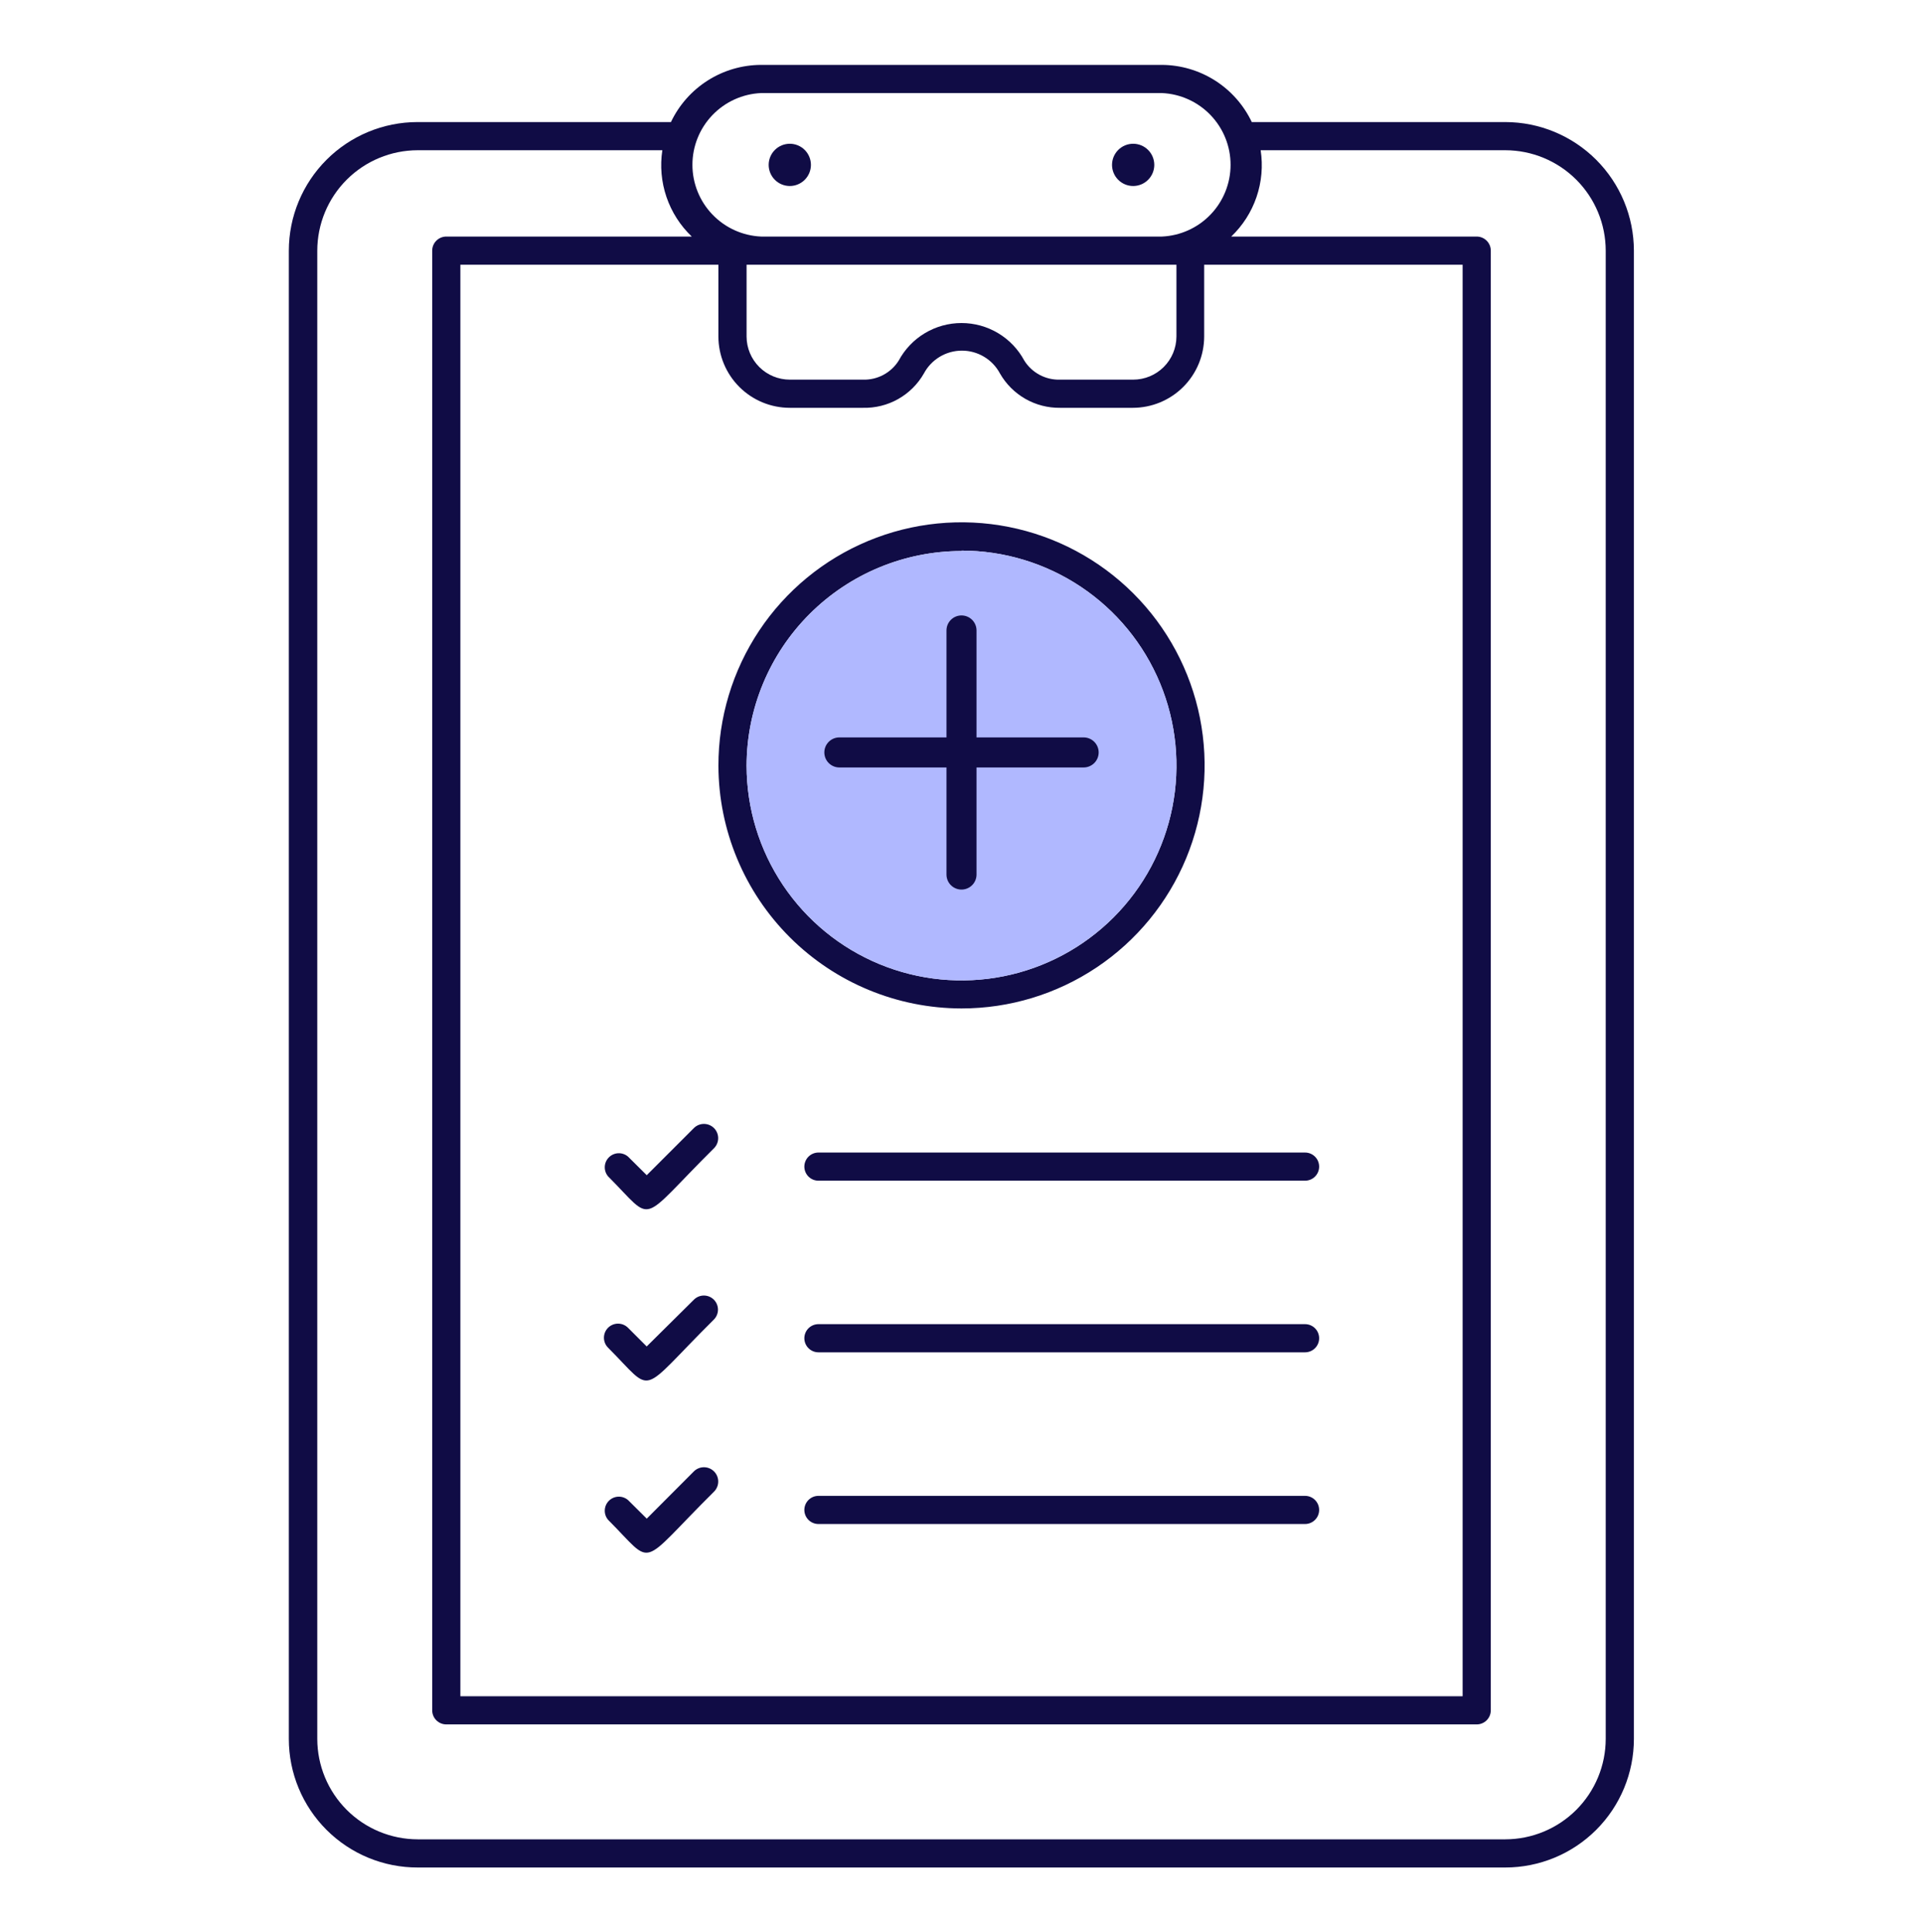 <?xml version="1.0" encoding="UTF-8"?> <svg xmlns="http://www.w3.org/2000/svg" width="200" height="201" viewBox="0 0 200 201" fill="none"><path d="M156.558 12.697H130.19C129.35 10.927 128.027 9.43 126.374 8.378C124.721 7.326 122.804 6.762 120.845 6.75L79.155 6.75C77.191 6.756 75.268 7.318 73.609 8.37C71.95 9.423 70.623 10.923 69.78 12.697H43.413C39.867 12.701 36.468 14.111 33.961 16.619C31.453 19.126 30.043 22.526 30.039 26.071V180.876C30.039 182.635 30.386 184.376 31.06 186.001C31.734 187.625 32.722 189.101 33.967 190.343C35.212 191.585 36.689 192.57 38.315 193.24C39.941 193.911 41.684 194.254 43.442 194.25H156.558C160.105 194.25 163.506 192.841 166.014 190.333C168.523 187.825 169.932 184.423 169.932 180.876V26.071C169.928 22.526 168.517 19.126 166.01 16.619C163.503 14.111 160.103 12.701 156.558 12.697ZM79.155 9.68H120.845C122.767 9.765 124.582 10.588 125.912 11.979C127.242 13.369 127.985 15.219 127.985 17.143C127.985 19.067 127.242 20.917 125.912 22.307C124.582 23.698 122.767 24.521 120.845 24.606H79.155C77.233 24.521 75.418 23.698 74.088 22.307C72.758 20.917 72.015 19.067 72.015 17.143C72.015 15.219 72.758 13.369 74.088 11.979C75.418 10.588 77.233 9.765 79.155 9.68ZM122.354 27.536V35.007C122.35 36.197 121.874 37.337 121.031 38.177C120.188 39.017 119.047 39.489 117.856 39.489H110.254C109.515 39.513 108.783 39.343 108.13 38.996C107.477 38.649 106.927 38.138 106.533 37.512C105.9 36.33 104.958 35.342 103.807 34.653C102.657 33.964 101.341 33.601 100 33.601C98.659 33.601 97.343 33.964 96.193 34.653C95.042 35.342 94.1 36.33 93.467 37.512C93.073 38.138 92.523 38.649 91.87 38.996C91.217 39.343 90.485 39.513 89.746 39.489H82.144C80.953 39.489 79.812 39.017 78.969 38.177C78.126 37.337 77.65 36.197 77.647 35.007V27.536H122.354ZM82.144 42.419H89.746C91.028 42.452 92.294 42.138 93.411 41.508C94.528 40.879 95.454 39.958 96.089 38.845C96.471 38.128 97.041 37.528 97.738 37.111C98.434 36.693 99.231 36.472 100.044 36.472C100.856 36.472 101.653 36.693 102.35 37.111C103.047 37.528 103.617 38.128 103.999 38.845C104.627 39.945 105.539 40.857 106.639 41.486C107.739 42.114 108.987 42.436 110.254 42.419H117.812C119.78 42.419 121.666 41.639 123.059 40.249C124.451 38.859 125.235 36.974 125.239 35.007V27.536H152.119V176.437H47.881V27.536H74.717V35.007C74.721 36.974 75.505 38.859 76.897 40.249C78.29 41.639 80.176 42.419 82.144 42.419ZM167.002 180.876C166.998 183.645 165.896 186.299 163.939 188.257C161.981 190.215 159.326 191.316 156.558 191.32H43.442C40.674 191.316 38.019 190.215 36.061 188.257C34.103 186.299 33.002 183.645 32.998 180.876V26.071C33.002 23.302 34.103 20.648 36.061 18.69C38.019 16.733 40.674 15.631 43.442 15.627H68.887C68.636 17.26 68.784 18.929 69.317 20.492C69.85 22.055 70.752 23.467 71.948 24.606H46.416C46.028 24.606 45.655 24.761 45.38 25.035C45.105 25.31 44.951 25.683 44.951 26.071V177.902C44.951 178.291 45.105 178.663 45.38 178.938C45.655 179.213 46.028 179.367 46.416 179.367H153.584C153.972 179.367 154.345 179.213 154.62 178.938C154.894 178.663 155.049 178.291 155.049 177.902V26.071C155.049 25.683 154.894 25.31 154.62 25.035C154.345 24.761 153.972 24.606 153.584 24.606H128.052C129.248 23.467 130.15 22.055 130.683 20.492C131.216 18.929 131.364 17.26 131.113 15.627H156.558C159.326 15.631 161.981 16.733 163.939 18.69C165.896 20.648 166.998 23.302 167.002 26.071V180.876Z" fill="#100C45"></path><path d="M100.002 104.895C105.004 104.895 109.894 103.411 114.053 100.63C118.212 97.85 121.452 93.899 123.365 89.277C125.277 84.654 125.775 79.568 124.796 74.663C123.817 69.757 121.405 65.252 117.864 61.718C114.324 58.184 109.815 55.779 104.907 54.809C100 53.838 94.915 54.345 90.296 56.265C85.677 58.186 81.731 61.433 78.958 65.597C76.186 69.76 74.71 74.653 74.719 79.655C74.738 86.351 77.409 92.766 82.148 97.496C86.887 102.227 93.306 104.887 100.002 104.895ZM100.002 57.273C104.422 57.273 108.743 58.583 112.418 61.038C116.093 63.493 118.958 66.982 120.651 71.065C122.344 75.148 122.788 79.641 121.928 83.976C121.068 88.311 118.942 92.295 115.819 95.422C112.695 98.549 108.715 100.681 104.381 101.546C100.047 102.412 95.553 101.974 91.468 100.286C87.383 98.599 83.89 95.738 81.43 92.066C78.97 88.394 77.654 84.075 77.648 79.655C77.656 73.731 80.014 68.051 84.205 63.863C88.396 59.675 94.077 57.32 100.002 57.316V57.273Z" fill="#100C45"></path><path d="M100.002 57.273C104.422 57.273 108.743 58.583 112.418 61.038C116.093 63.493 118.958 66.982 120.651 71.065C122.344 75.148 122.788 79.641 121.928 83.976C121.068 88.311 118.942 92.295 115.819 95.422C112.695 98.549 108.715 100.681 104.381 101.546C100.047 102.412 95.553 101.974 91.468 100.286C87.383 98.599 83.89 95.738 81.43 92.066C78.97 88.394 77.654 84.075 77.648 79.655C77.656 73.731 80.014 68.051 84.205 63.863C88.396 59.675 94.077 57.32 100.002 57.316V57.273Z" fill="#B0B8FF"></path><path d="M82.143 19.348C82.725 19.348 83.284 19.116 83.696 18.704C84.108 18.292 84.34 17.733 84.34 17.15C84.34 16.568 84.108 16.009 83.696 15.597C83.284 15.185 82.725 14.953 82.143 14.953C81.56 14.953 81.001 15.185 80.589 15.597C80.177 16.009 79.945 16.568 79.945 17.15C79.945 17.733 80.177 18.292 80.589 18.704C81.001 19.116 81.56 19.348 82.143 19.348Z" fill="#100C45"></path><path d="M117.854 19.348C118.436 19.348 118.995 19.116 119.407 18.704C119.819 18.292 120.051 17.733 120.051 17.15C120.051 16.568 119.819 16.009 119.407 15.597C118.995 15.185 118.436 14.953 117.854 14.953C117.271 14.953 116.712 15.185 116.3 15.597C115.888 16.009 115.656 16.568 115.656 17.15C115.656 17.733 115.888 18.292 116.3 18.704C116.712 19.116 117.271 19.348 117.854 19.348Z" fill="#100C45"></path><path d="M85.121 122.812H135.731C136.12 122.812 136.493 122.658 136.767 122.383C137.042 122.109 137.196 121.736 137.196 121.348C137.196 120.959 137.042 120.587 136.767 120.312C136.493 120.037 136.12 119.883 135.731 119.883H85.121C84.733 119.883 84.36 120.037 84.085 120.312C83.811 120.587 83.656 120.959 83.656 121.348C83.656 121.736 83.811 122.109 84.085 122.383C84.36 122.658 84.733 122.812 85.121 122.812Z" fill="#100C45"></path><path d="M135.731 137.734H85.121C84.733 137.734 84.36 137.889 84.085 138.163C83.811 138.438 83.656 138.811 83.656 139.199C83.656 139.588 83.811 139.96 84.085 140.235C84.36 140.51 84.733 140.664 85.121 140.664H135.731C136.12 140.664 136.493 140.51 136.767 140.235C137.042 139.96 137.196 139.588 137.196 139.199C137.196 138.811 137.042 138.438 136.767 138.163C136.493 137.889 136.12 137.734 135.731 137.734Z" fill="#100C45"></path><path d="M135.731 155.594H85.121C84.733 155.594 84.36 155.748 84.085 156.023C83.811 156.298 83.656 156.67 83.656 157.059C83.656 157.447 83.811 157.82 84.085 158.094C84.36 158.369 84.733 158.523 85.121 158.523H135.731C136.12 158.523 136.493 158.369 136.767 158.094C137.042 157.82 137.196 157.447 137.196 157.059C137.196 156.67 137.042 156.298 136.767 156.023C136.493 155.748 136.12 155.594 135.731 155.594Z" fill="#100C45"></path><path d="M72.172 117.333L67.264 122.24L65.316 120.306C65.036 120.066 64.675 119.941 64.307 119.955C63.938 119.97 63.588 120.122 63.328 120.383C63.067 120.644 62.914 120.994 62.9 121.362C62.885 121.731 63.011 122.092 63.251 122.372C68.158 127.279 66.254 127.382 74.252 119.442C74.39 119.306 74.5 119.143 74.576 118.964C74.652 118.785 74.691 118.592 74.693 118.398C74.694 118.203 74.657 118.01 74.584 117.83C74.511 117.65 74.403 117.486 74.266 117.347C74.13 117.209 73.967 117.099 73.788 117.023C73.609 116.947 73.416 116.908 73.222 116.906C73.027 116.905 72.835 116.942 72.654 117.015C72.474 117.088 72.31 117.196 72.172 117.333Z" fill="#100C45"></path><path d="M72.166 135.191L67.259 140.054L65.311 138.106C65.035 137.832 64.662 137.679 64.273 137.68C63.884 137.682 63.512 137.837 63.238 138.113C62.964 138.389 62.811 138.762 62.812 139.151C62.814 139.54 62.97 139.912 63.245 140.186C68.153 145.093 66.248 145.196 74.246 137.256C74.382 137.12 74.489 136.958 74.562 136.78C74.635 136.601 74.673 136.411 74.672 136.218C74.671 136.026 74.633 135.835 74.558 135.658C74.484 135.48 74.376 135.319 74.239 135.183C74.103 135.048 73.941 134.94 73.763 134.867C73.584 134.794 73.394 134.757 73.201 134.758C73.009 134.759 72.818 134.797 72.641 134.871C72.463 134.946 72.302 135.054 72.166 135.191Z" fill="#100C45"></path><path d="M72.172 153.042L67.264 157.964L65.316 156.03C65.036 155.79 64.675 155.665 64.307 155.679C63.938 155.693 63.588 155.846 63.328 156.107C63.067 156.368 62.914 156.717 62.9 157.086C62.885 157.455 63.011 157.815 63.251 158.095C68.158 163.003 66.254 163.105 74.252 155.166C74.533 154.89 74.694 154.513 74.698 154.119C74.702 153.725 74.549 153.345 74.274 153.064C73.998 152.782 73.621 152.621 73.227 152.617C72.833 152.613 72.453 152.766 72.172 153.042Z" fill="#100C45"></path><path d="M87.297 79.828H98.438V90.969C98.438 91.383 98.602 91.781 98.895 92.074C99.188 92.367 99.586 92.531 100 92.531C100.414 92.531 100.812 92.367 101.105 92.074C101.398 91.781 101.563 91.383 101.563 90.969V79.828H112.703C113.118 79.828 113.515 79.663 113.808 79.371C114.101 79.078 114.266 78.68 114.266 78.266C114.266 77.851 114.101 77.454 113.808 77.161C113.515 76.868 113.118 76.703 112.703 76.703H101.563V65.578C101.563 65.164 101.398 64.766 101.105 64.473C100.812 64.18 100.414 64.016 100 64.016C99.586 64.016 99.188 64.18 98.895 64.473C98.602 64.766 98.438 65.164 98.438 65.578V76.703H87.297C86.882 76.703 86.485 76.868 86.192 77.161C85.899 77.454 85.734 77.851 85.734 78.266C85.734 78.68 85.899 79.078 86.192 79.371C86.485 79.663 86.882 79.828 87.297 79.828Z" fill="#100C45"></path></svg> 